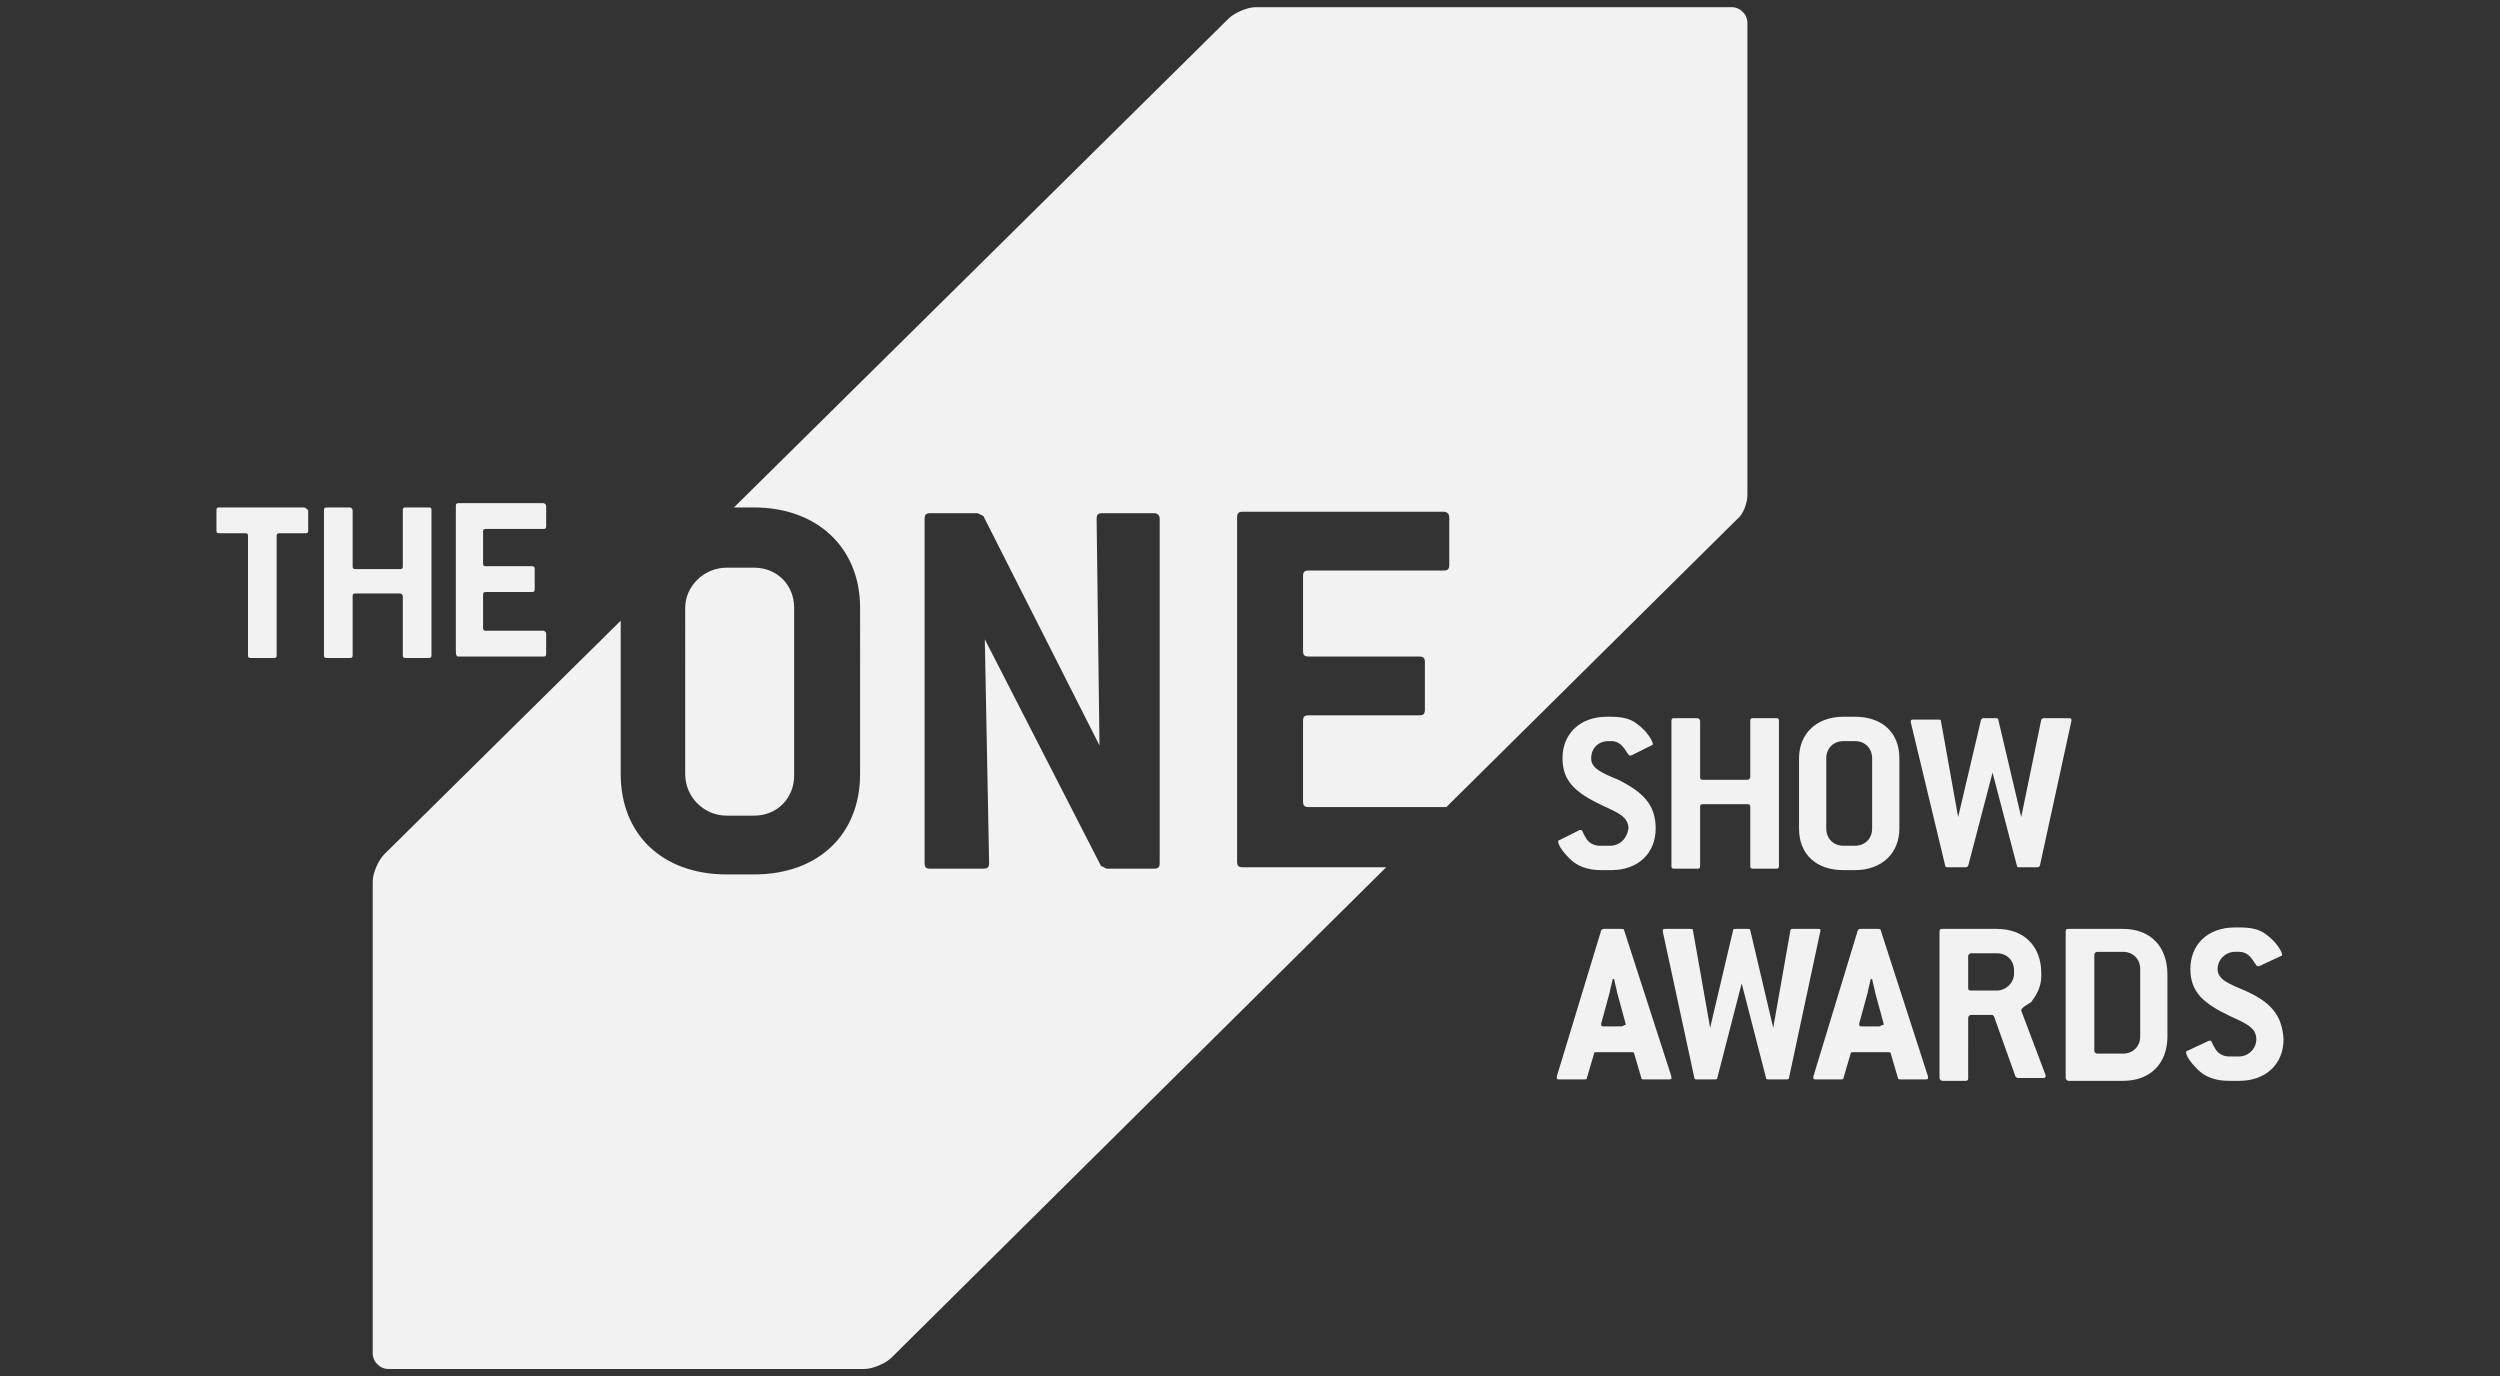 <?xml version="1.0"?>
<svg xmlns="http://www.w3.org/2000/svg" xmlns:xlink="http://www.w3.org/1999/xlink" version="1.1" id="oneshow" x="0px" y="0px" viewBox="0 0 174.4 96" style="enable-background:new 0 0 174.4 96;" xml:space="preserve">
<rect x="0" y="0" width="174.4" height="96" fill="#333333" stroke="none"/>
<style type="text/css">
	.st0{fill:#f2f2f2;}
</style>
<g>
	<g>
		<path class="st0" d="M50.7,56.9h1.9c1.6,0,2.8-1.2,2.8-2.8V42.4c0-1.6-1.2-2.8-2.8-2.8h-1.9c-1.6,0-2.9,1.3-2.9,2.8V54    C47.8,55.6,49.1,56.9,50.7,56.9z M121.9,34.5l0-32.9c0-0.6-0.5-1.1-1.1-1.1H87.6c-0.6,0-1.5,0.4-1.9,0.8L51.2,35.4h1.4    c4.4,0,7.4,2.8,7.4,7V54c0,4.2-2.9,7-7.4,7h-1.9c-4.5,0-7.4-2.8-7.4-7V43.3L26.8,59.6c-0.4,0.4-0.8,1.3-0.8,1.9l0,32.9    c0,0.6,0.5,1.1,1.1,1.1h33.2c0.6,0,1.5-0.4,1.9-0.8l34.5-34.2h-10c-0.3,0-0.4-0.1-0.4-0.4v-24c0-0.3,0.1-0.4,0.4-0.4h14    c0.2,0,0.4,0.1,0.4,0.4v3.3c0,0.3-0.1,0.4-0.4,0.4h-9.4c-0.3,0-0.4,0.1-0.4,0.4v5.2c0,0.3,0.1,0.4,0.4,0.4H99    c0.3,0,0.4,0.1,0.4,0.4v3.3c0,0.3-0.1,0.4-0.4,0.4h-7.7c-0.3,0-0.4,0.1-0.4,0.4v5.6c0,0.3,0.1,0.4,0.4,0.4h9.4c0.1,0,0.1,0,0.2,0    l20.3-20.1C121.6,35.9,121.9,35.1,121.9,34.5z M80.9,60.2c0,0.3-0.1,0.4-0.4,0.4h-3.3l-0.4-0.2l-8.1-15.8L69,60.2    c0,0.3-0.1,0.4-0.4,0.4h-3.7c-0.3,0-0.4-0.1-0.4-0.4v-24c0-0.3,0.1-0.4,0.4-0.4h3.3l0.4,0.2l8.1,16l-0.2-15.8    c0-0.3,0.1-0.4,0.4-0.4h3.6c0.2,0,0.4,0.1,0.4,0.4V60.2z M21.2,35.4h-5.9c-0.1,0-0.2,0-0.2,0.2V37c0,0.1,0,0.2,0.2,0.2h1.8    c0.1,0,0.2,0,0.2,0.2v8.3c0,0.1,0,0.2,0.2,0.2h1.6c0.1,0,0.2,0,0.2-0.2v-8.3c0-0.1,0-0.2,0.2-0.2h1.8c0.1,0,0.2,0,0.2-0.2v-1.4    C21.4,35.5,21.3,35.4,21.2,35.4z M28.1,41.6v4.1c0,0.1,0,0.2,0.2,0.2h1.6c0.1,0,0.2,0,0.2-0.2V35.6c0-0.1,0-0.2-0.2-0.2h-1.6    c-0.1,0-0.2,0-0.2,0.2v3.9c0,0.1,0,0.2-0.2,0.2h-3.1c-0.1,0-0.2,0-0.2-0.2v-3.9c0-0.1-0.1-0.2-0.2-0.2h-1.6c-0.1,0-0.2,0-0.2,0.2    v10.1c0,0.1,0,0.2,0.2,0.2h1.6c0.1,0,0.2,0,0.2-0.2v-4.1c0-0.1,0-0.2,0.2-0.2h3.1C28,41.4,28.1,41.5,28.1,41.6z M32,45.8h5.9    c0.1,0,0.2,0,0.2-0.2v-1.4c0-0.1-0.1-0.2-0.2-0.2h-4c-0.1,0-0.2,0-0.2-0.2v-2.3c0-0.1,0-0.2,0.2-0.2h3.2c0.1,0,0.2,0,0.2-0.2v-1.4    c0-0.1,0-0.2-0.2-0.2h-3.2c-0.1,0-0.2,0-0.2-0.2v-2.2c0-0.1,0-0.2,0.2-0.2h4c0.1,0,0.2,0,0.2-0.2v-1.4c0-0.1-0.1-0.2-0.2-0.2H32    c-0.1,0-0.2,0-0.2,0.2v10.1C31.8,45.8,31.9,45.8,32,45.8z M112.3,59h-0.7c-0.4,0-0.8-0.2-1-0.6c-0.2-0.3-0.2-0.5-0.3-0.5    c0,0,0,0-0.1,0l-1.4,0.7c-0.1,0-0.1,0.1-0.1,0.1c0,0.2,0.2,0.6,0.8,1.2c0.5,0.5,1.2,0.8,2.2,0.8h0.7c1.9,0,3.1-1.2,3.1-2.9    c0-1.6-0.8-2.5-2.6-3.4c-1.2-0.5-1.9-0.8-1.9-1.5c0-0.7,0.5-1.2,1.2-1.2h0.2c0.5,0,0.8,0.3,1.1,0.8c0.1,0.1,0.1,0.2,0.2,0.2    c0,0,0.1,0,0.1,0l1.4-0.7c0.1,0,0.1-0.1,0.1-0.1c0-0.2-0.4-0.9-1.1-1.4c-0.5-0.4-1.1-0.5-1.9-0.5h-0.2c-1.9,0-3.1,1.2-3.1,2.9    c0,1.6,0.9,2.4,2.8,3.3c1.1,0.5,1.8,0.8,1.8,1.6C113.5,58.5,113,59,112.3,59z M118.8,54.4c-0.1,0-0.2,0-0.2-0.2v-3.9    c0-0.1-0.1-0.2-0.2-0.2h-1.6c-0.1,0-0.2,0-0.2,0.2v10.1c0,0.1,0,0.2,0.2,0.2h1.6c0.1,0,0.2,0,0.2-0.2v-4.1c0-0.1,0-0.2,0.2-0.2    h3.1c0.1,0,0.2,0,0.2,0.2v4.1c0,0.1,0,0.2,0.2,0.2h1.6c0.1,0,0.2,0,0.2-0.2V50.3c0-0.1,0-0.2-0.2-0.2h-1.6c-0.1,0-0.2,0-0.2,0.2    v3.9c0,0.1-0.1,0.2-0.2,0.2H118.8z M128.6,60.7h0.8c1.9,0,3.1-1.2,3.1-2.9v-4.9c0-1.8-1.2-2.9-3.1-2.9h-0.8    c-1.9,0-3.1,1.2-3.1,2.9v4.9C125.5,59.6,126.7,60.7,128.6,60.7z M127.4,52.9c0-0.7,0.5-1.2,1.2-1.2h0.8c0.7,0,1.2,0.5,1.2,1.2v4.9    c0,0.7-0.5,1.2-1.2,1.2h-0.8c-0.7,0-1.2-0.5-1.2-1.2V52.9z M135.7,60.4c0,0.1,0.1,0.1,0.2,0.1h1.2c0.1,0,0.1,0,0.2-0.1l1.7-6.5    l1.7,6.5c0,0.1,0.1,0.1,0.2,0.1h1.2c0.1,0,0.1,0,0.2-0.1l2.2-10.1c0,0,0,0,0-0.1c0-0.1-0.1-0.1-0.2-0.1h-1.7c-0.1,0-0.1,0-0.2,0.1    L141,57l-1.6-6.8c0-0.1-0.1-0.1-0.2-0.1h-0.8c-0.1,0-0.1,0-0.2,0.1l-1.6,6.8l-1.2-6.7c0-0.1-0.1-0.1-0.2-0.1h-1.7    c-0.1,0-0.2,0-0.2,0.1c0,0,0,0,0,0.1L135.7,60.4z M113.3,64.9c0-0.1-0.1-0.1-0.2-0.1h-1.2c-0.1,0-0.1,0-0.2,0.1l-3.1,10.2    c0,0,0,0,0,0.1c0,0.1,0.1,0.1,0.2,0.1h1.7c0.1,0,0.2,0,0.2-0.1l0.5-1.7c0-0.1,0.1-0.1,0.2-0.1h2.4c0.1,0,0.2,0,0.2,0.1l0.5,1.7    c0,0.1,0.1,0.1,0.2,0.1h1.7c0.1,0,0.2,0,0.2-0.1c0,0,0,0,0-0.1L113.3,64.9z M113.1,71.6h-1.2c-0.1,0-0.2,0-0.2-0.1c0,0,0,0,0-0.1    l0.6-2.2c0-0.1,0.1-0.4,0.2-0.9h0.1c0.1,0.5,0.2,0.8,0.2,0.9l0.6,2.2c0,0,0,0,0,0.1C113.3,71.5,113.2,71.6,113.1,71.6z M127,64.9    c0-0.1-0.1-0.1-0.2-0.1h-1.7c-0.1,0-0.2,0-0.2,0.1l-1.2,6.8l-1.6-6.8c0-0.1-0.1-0.1-0.2-0.1h-0.8c-0.1,0-0.2,0-0.2,0.1l-1.6,6.8    l-1.2-6.8c0-0.1-0.1-0.1-0.2-0.1h-1.7c-0.1,0-0.2,0-0.2,0.1c0,0,0,0,0,0.1l2.2,10.2c0,0.1,0.1,0.1,0.2,0.1h1.2    c0.1,0,0.2,0,0.2-0.1l1.7-6.6l1.7,6.6c0,0.1,0.1,0.1,0.2,0.1h1.2c0.1,0,0.2,0,0.2-0.1L127,64.9C126.9,65,127,64.9,127,64.9z     M131.2,64.9c0-0.1-0.1-0.1-0.2-0.1h-1.2c-0.1,0-0.1,0-0.2,0.1l-3.1,10.2c0,0,0,0,0,0.1c0,0.1,0.1,0.1,0.2,0.1h1.7    c0.1,0,0.2,0,0.2-0.1l0.5-1.7c0-0.1,0.1-0.1,0.2-0.1h2.4c0.1,0,0.2,0,0.2,0.1l0.5,1.7c0,0.1,0.1,0.1,0.2,0.1h1.7    c0.1,0,0.2,0,0.2-0.1c0,0,0,0,0-0.1L131.2,64.9z M131.1,71.6h-1.2c-0.1,0-0.2,0-0.2-0.1c0,0,0,0,0-0.1l0.6-2.2    c0-0.1,0.1-0.4,0.2-0.9h0.1c0.1,0.5,0.2,0.8,0.2,0.9l0.6,2.2c0,0,0,0,0,0.1C131.2,71.5,131.2,71.6,131.1,71.6z M141,70.5L141,70.5    c0-0.2,0.4-0.4,0.7-0.6c0.3-0.4,0.7-1,0.7-1.8v-0.2c0-1.9-1.2-3.1-3.1-3.1h-3.8c-0.1,0-0.2,0-0.2,0.2v10.2c0,0.1,0.1,0.2,0.2,0.2    h1.6c0.1,0,0.2,0,0.2-0.2V71c0-0.1,0.1-0.2,0.2-0.2h1.5l0.1,0.1l1.5,4.2c0.1,0.1,0.1,0.1,0.2,0.1h1.7c0.1,0,0.2,0,0.2-0.1    c0,0,0,0,0-0.1L141,70.5z M140.5,67.9c0,0.7-0.6,1.2-1.2,1.2h-1.8c-0.1,0-0.2,0-0.2-0.2v-2.2c0-0.1,0.1-0.2,0.2-0.2h1.8    c0.7,0,1.2,0.5,1.2,1.2V67.9z M148.1,64.8h-3.8c-0.1,0-0.2,0-0.2,0.2v10.2c0,0.1,0.1,0.2,0.2,0.2h3.8c1.9,0,3.1-1.2,3.1-3.1v-4.3    C151.2,66,150,64.8,148.1,64.8z M149.3,72.3c0,0.7-0.5,1.2-1.2,1.2h-1.8c-0.1,0-0.2-0.1-0.2-0.2v-6.7c0-0.1,0.1-0.2,0.2-0.2h1.8    c0.7,0,1.2,0.5,1.2,1.2V72.3z M156.6,69.1c-1.2-0.5-1.9-0.8-1.9-1.5c0-0.7,0.6-1.2,1.2-1.2h0.3c0.5,0,0.8,0.3,1.1,0.8    c0.1,0.1,0.1,0.2,0.2,0.2c0,0,0.1,0,0.1,0l1.5-0.7c0.1,0,0.1-0.1,0.1-0.1c0-0.2-0.4-0.9-1.1-1.4c-0.5-0.4-1.1-0.5-1.9-0.5h-0.3    c-1.9,0-3.1,1.2-3.1,2.9c0,1.6,0.9,2.4,2.8,3.3c1.1,0.5,1.8,0.8,1.8,1.6c0,0.7-0.6,1.2-1.2,1.2h-0.7c-0.4,0-0.8-0.2-1-0.6    c-0.2-0.3-0.2-0.5-0.3-0.5c0,0-0.1,0-0.1,0l-1.5,0.7c-0.1,0-0.1,0.1-0.1,0.1c0,0.2,0.2,0.6,0.8,1.2c0.5,0.5,1.2,0.8,2.2,0.8h0.7    c1.9,0,3.1-1.2,3.1-2.9C159.2,70.8,158.4,69.9,156.6,69.1z"/>
	</g>
</g>
</svg>
